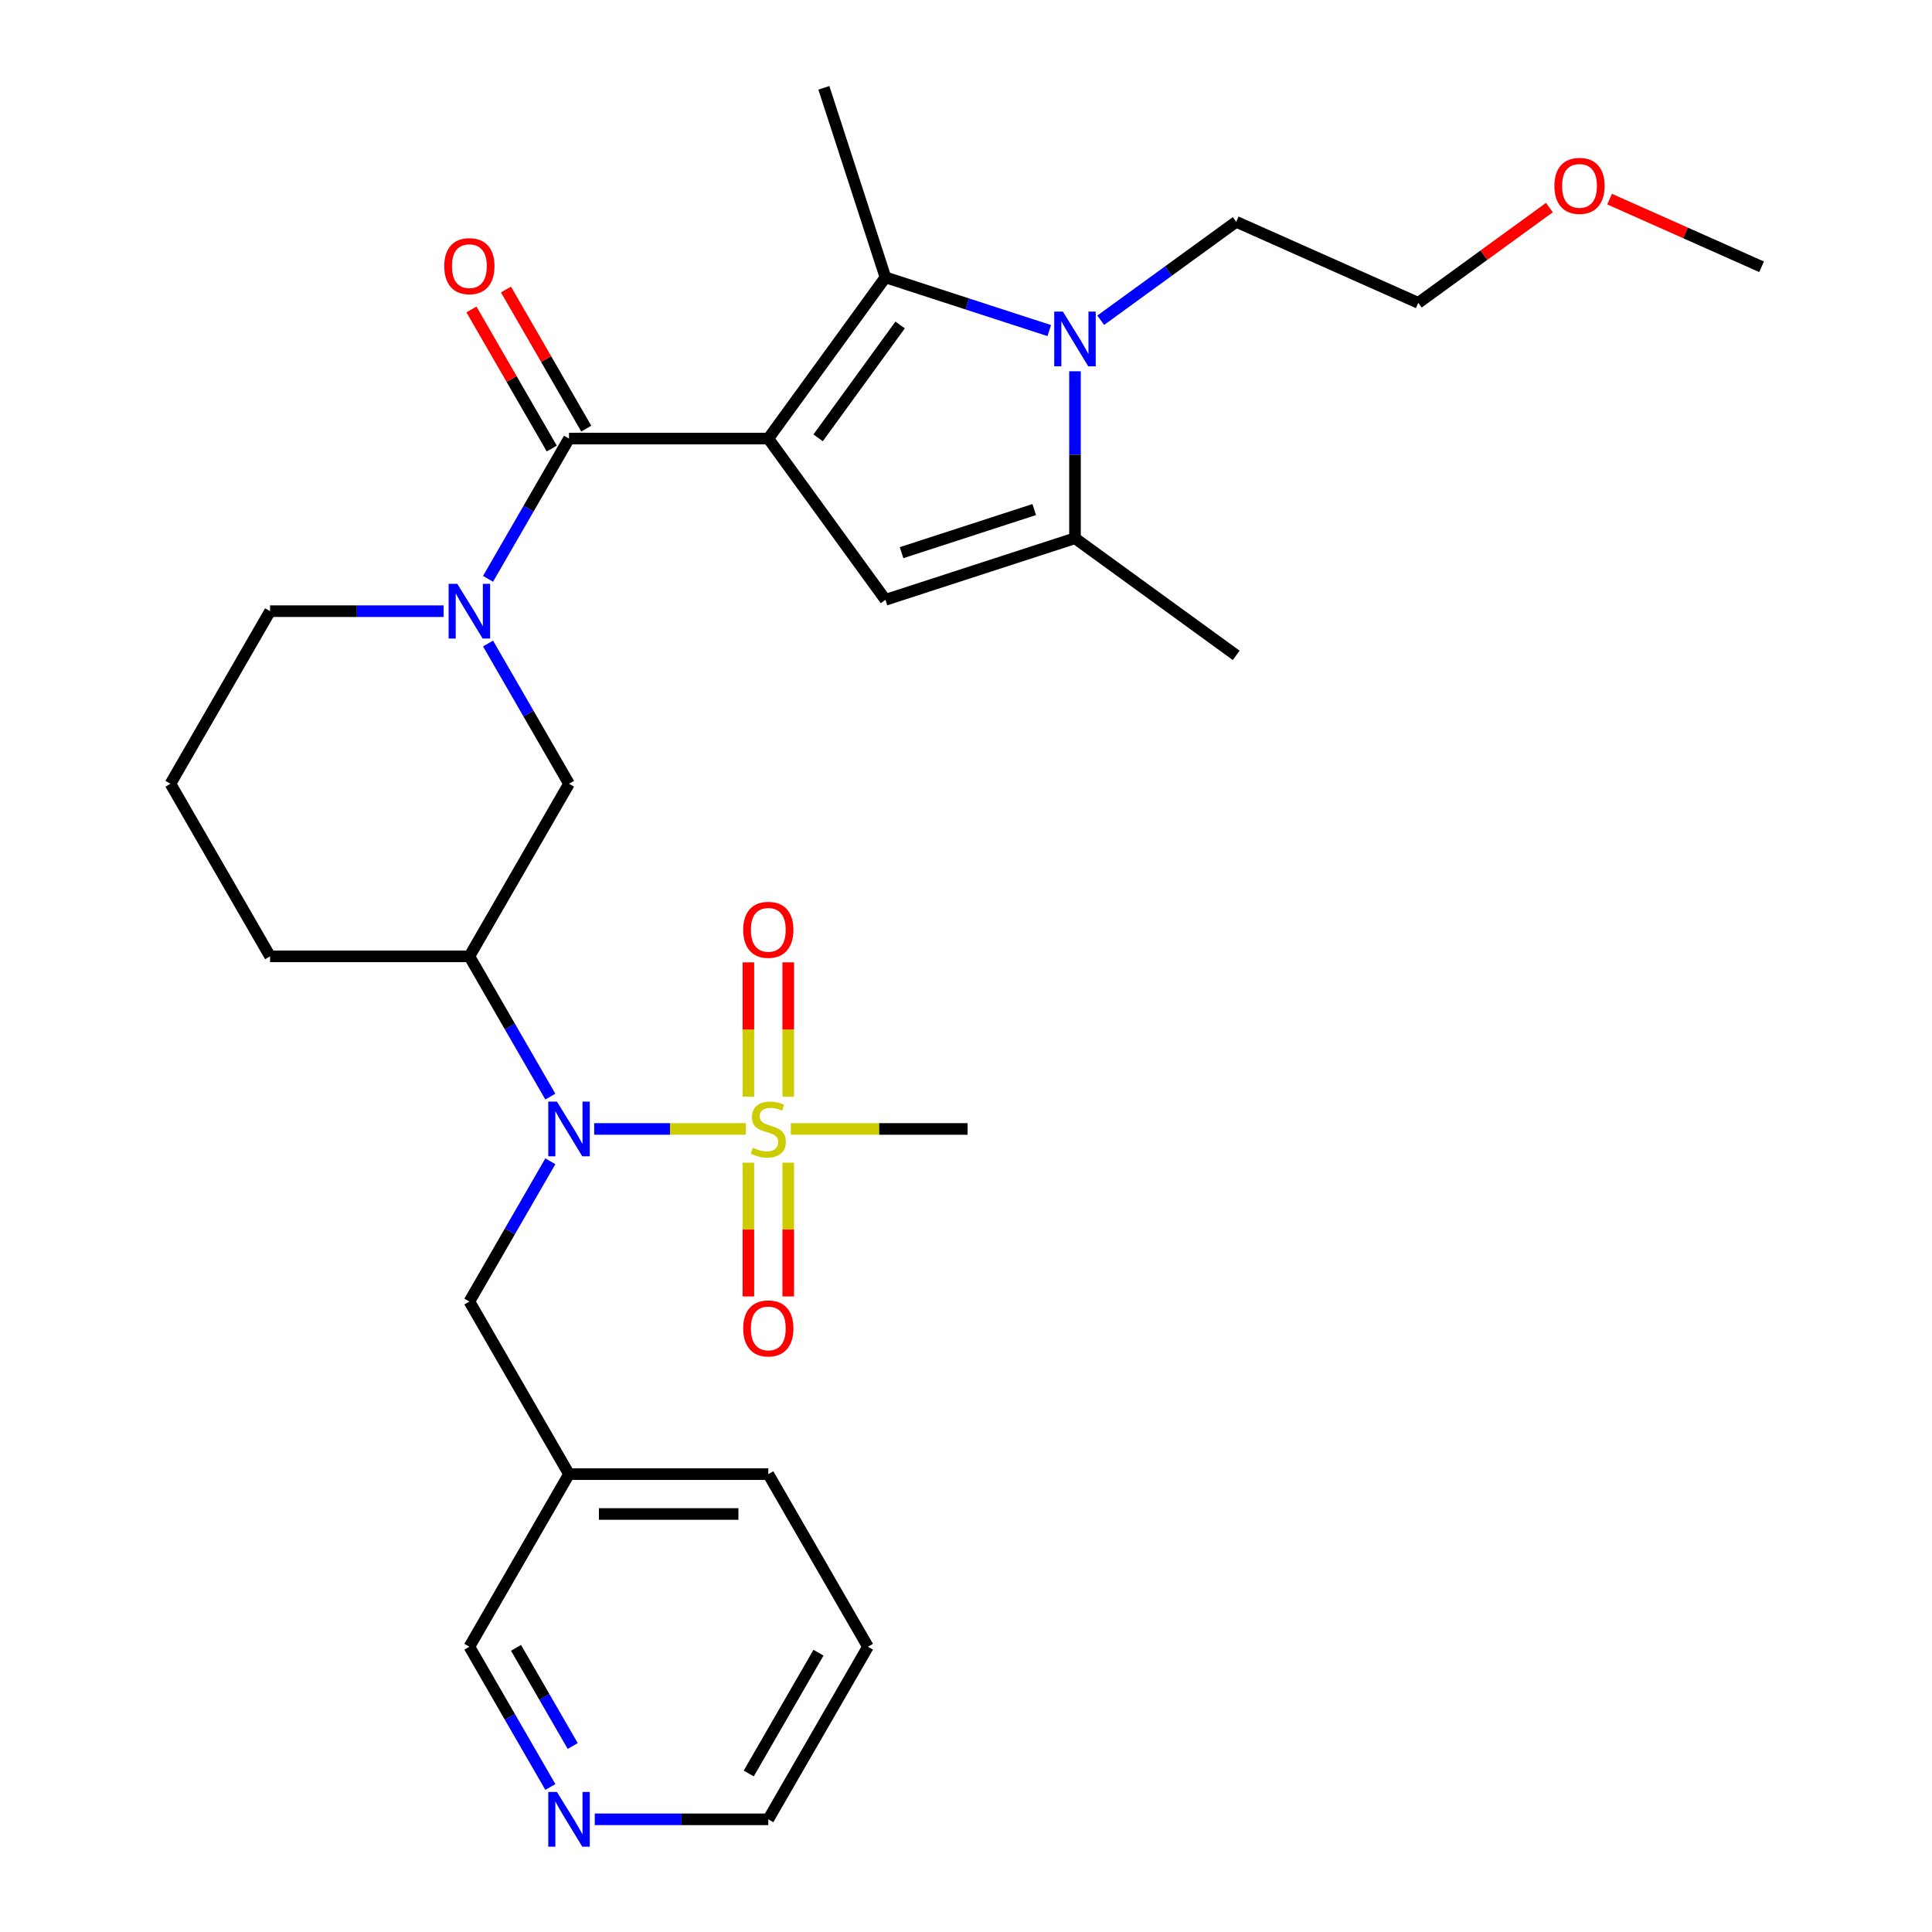 <?xml version='1.0' encoding='iso-8859-1'?>
<svg version='1.1' baseProfile='full'
              xmlns='http://www.w3.org/2000/svg'
                      xmlns:rdkit='http://www.rdkit.org/xml'
                      xmlns:xlink='http://www.w3.org/1999/xlink'
                  xml:space='preserve'
width='1000px' height='1000px' viewBox='0 0 1000 1000'>
<!-- END OF HEADER -->
<rect style='opacity:1.0;fill:#FFFFFF;stroke:none' width='1000' height='1000' x='0' y='0'> </rect>
<path class='bond-0' d='M 397.674,227.011 L 458.306,143.559' style='fill:none;fill-rule:evenodd;stroke:#000000;stroke-width:6px;stroke-linecap:butt;stroke-linejoin:miter;stroke-opacity:1' />
<path class='bond-0' d='M 423.459,226.62 L 465.902,168.203' style='fill:none;fill-rule:evenodd;stroke:#000000;stroke-width:6px;stroke-linecap:butt;stroke-linejoin:miter;stroke-opacity:1' />
<path class='bond-2' d='M 397.674,227.011 L 294.521,227.011' style='fill:none;fill-rule:evenodd;stroke:#000000;stroke-width:6px;stroke-linecap:butt;stroke-linejoin:miter;stroke-opacity:1' />
<path class='bond-4' d='M 397.674,227.011 L 458.306,310.464' style='fill:none;fill-rule:evenodd;stroke:#000000;stroke-width:6px;stroke-linecap:butt;stroke-linejoin:miter;stroke-opacity:1' />
<path class='bond-3' d='M 458.306,143.559 L 500.699,157.333' style='fill:none;fill-rule:evenodd;stroke:#000000;stroke-width:6px;stroke-linecap:butt;stroke-linejoin:miter;stroke-opacity:1' />
<path class='bond-3' d='M 500.699,157.333 L 543.091,171.107' style='fill:none;fill-rule:evenodd;stroke:#0000FF;stroke-width:6px;stroke-linecap:butt;stroke-linejoin:miter;stroke-opacity:1' />
<path class='bond-19' d='M 458.306,143.559 L 426.43,45.455' style='fill:none;fill-rule:evenodd;stroke:#000000;stroke-width:6px;stroke-linecap:butt;stroke-linejoin:miter;stroke-opacity:1' />
<path class='bond-1' d='M 386.015,584.343 L 346.782,584.343' style='fill:none;fill-rule:evenodd;stroke:#CCCC00;stroke-width:6px;stroke-linecap:butt;stroke-linejoin:miter;stroke-opacity:1' />
<path class='bond-1' d='M 346.782,584.343 L 307.549,584.343' style='fill:none;fill-rule:evenodd;stroke:#0000FF;stroke-width:6px;stroke-linecap:butt;stroke-linejoin:miter;stroke-opacity:1' />
<path class='bond-10' d='M 407.989,567.644 L 407.989,532.878' style='fill:none;fill-rule:evenodd;stroke:#CCCC00;stroke-width:6px;stroke-linecap:butt;stroke-linejoin:miter;stroke-opacity:1' />
<path class='bond-10' d='M 407.989,532.878 L 407.989,498.112' style='fill:none;fill-rule:evenodd;stroke:#FF0000;stroke-width:6px;stroke-linecap:butt;stroke-linejoin:miter;stroke-opacity:1' />
<path class='bond-10' d='M 387.359,567.644 L 387.359,532.878' style='fill:none;fill-rule:evenodd;stroke:#CCCC00;stroke-width:6px;stroke-linecap:butt;stroke-linejoin:miter;stroke-opacity:1' />
<path class='bond-10' d='M 387.359,532.878 L 387.359,498.112' style='fill:none;fill-rule:evenodd;stroke:#FF0000;stroke-width:6px;stroke-linecap:butt;stroke-linejoin:miter;stroke-opacity:1' />
<path class='bond-11' d='M 387.359,601.802 L 387.359,636.418' style='fill:none;fill-rule:evenodd;stroke:#CCCC00;stroke-width:6px;stroke-linecap:butt;stroke-linejoin:miter;stroke-opacity:1' />
<path class='bond-11' d='M 387.359,636.418 L 387.359,671.034' style='fill:none;fill-rule:evenodd;stroke:#FF0000;stroke-width:6px;stroke-linecap:butt;stroke-linejoin:miter;stroke-opacity:1' />
<path class='bond-11' d='M 407.989,601.802 L 407.989,636.418' style='fill:none;fill-rule:evenodd;stroke:#CCCC00;stroke-width:6px;stroke-linecap:butt;stroke-linejoin:miter;stroke-opacity:1' />
<path class='bond-11' d='M 407.989,636.418 L 407.989,671.034' style='fill:none;fill-rule:evenodd;stroke:#FF0000;stroke-width:6px;stroke-linecap:butt;stroke-linejoin:miter;stroke-opacity:1' />
<path class='bond-16' d='M 409.333,584.343 L 455.08,584.343' style='fill:none;fill-rule:evenodd;stroke:#CCCC00;stroke-width:6px;stroke-linecap:butt;stroke-linejoin:miter;stroke-opacity:1' />
<path class='bond-16' d='M 455.08,584.343 L 500.827,584.343' style='fill:none;fill-rule:evenodd;stroke:#000000;stroke-width:6px;stroke-linecap:butt;stroke-linejoin:miter;stroke-opacity:1' />
<path class='bond-5' d='M 294.521,227.011 L 273.565,263.308' style='fill:none;fill-rule:evenodd;stroke:#000000;stroke-width:6px;stroke-linecap:butt;stroke-linejoin:miter;stroke-opacity:1' />
<path class='bond-5' d='M 273.565,263.308 L 252.609,299.605' style='fill:none;fill-rule:evenodd;stroke:#0000FF;stroke-width:6px;stroke-linecap:butt;stroke-linejoin:miter;stroke-opacity:1' />
<path class='bond-13' d='M 303.454,221.854 L 282.672,185.856' style='fill:none;fill-rule:evenodd;stroke:#000000;stroke-width:6px;stroke-linecap:butt;stroke-linejoin:miter;stroke-opacity:1' />
<path class='bond-13' d='M 282.672,185.856 L 261.889,149.859' style='fill:none;fill-rule:evenodd;stroke:#FF0000;stroke-width:6px;stroke-linecap:butt;stroke-linejoin:miter;stroke-opacity:1' />
<path class='bond-13' d='M 285.588,232.169 L 264.805,196.172' style='fill:none;fill-rule:evenodd;stroke:#000000;stroke-width:6px;stroke-linecap:butt;stroke-linejoin:miter;stroke-opacity:1' />
<path class='bond-13' d='M 264.805,196.172 L 244.022,160.175' style='fill:none;fill-rule:evenodd;stroke:#FF0000;stroke-width:6px;stroke-linecap:butt;stroke-linejoin:miter;stroke-opacity:1' />
<path class='bond-17' d='M 569.729,165.758 L 604.796,140.281' style='fill:none;fill-rule:evenodd;stroke:#0000FF;stroke-width:6px;stroke-linecap:butt;stroke-linejoin:miter;stroke-opacity:1' />
<path class='bond-17' d='M 604.796,140.281 L 639.862,114.803' style='fill:none;fill-rule:evenodd;stroke:#000000;stroke-width:6px;stroke-linecap:butt;stroke-linejoin:miter;stroke-opacity:1' />
<path class='bond-30' d='M 556.41,192.174 L 556.41,235.381' style='fill:none;fill-rule:evenodd;stroke:#0000FF;stroke-width:6px;stroke-linecap:butt;stroke-linejoin:miter;stroke-opacity:1' />
<path class='bond-30' d='M 556.41,235.381 L 556.41,278.588' style='fill:none;fill-rule:evenodd;stroke:#000000;stroke-width:6px;stroke-linecap:butt;stroke-linejoin:miter;stroke-opacity:1' />
<path class='bond-6' d='M 458.306,310.464 L 556.41,278.588' style='fill:none;fill-rule:evenodd;stroke:#000000;stroke-width:6px;stroke-linecap:butt;stroke-linejoin:miter;stroke-opacity:1' />
<path class='bond-6' d='M 466.646,286.061 L 535.319,263.748' style='fill:none;fill-rule:evenodd;stroke:#000000;stroke-width:6px;stroke-linecap:butt;stroke-linejoin:miter;stroke-opacity:1' />
<path class='bond-9' d='M 252.609,333.083 L 273.565,369.38' style='fill:none;fill-rule:evenodd;stroke:#0000FF;stroke-width:6px;stroke-linecap:butt;stroke-linejoin:miter;stroke-opacity:1' />
<path class='bond-9' d='M 273.565,369.38 L 294.521,405.677' style='fill:none;fill-rule:evenodd;stroke:#000000;stroke-width:6px;stroke-linecap:butt;stroke-linejoin:miter;stroke-opacity:1' />
<path class='bond-18' d='M 229.626,316.344 L 184.709,316.344' style='fill:none;fill-rule:evenodd;stroke:#0000FF;stroke-width:6px;stroke-linecap:butt;stroke-linejoin:miter;stroke-opacity:1' />
<path class='bond-18' d='M 184.709,316.344 L 139.792,316.344' style='fill:none;fill-rule:evenodd;stroke:#000000;stroke-width:6px;stroke-linecap:butt;stroke-linejoin:miter;stroke-opacity:1' />
<path class='bond-20' d='M 556.41,278.588 L 639.862,339.219' style='fill:none;fill-rule:evenodd;stroke:#000000;stroke-width:6px;stroke-linecap:butt;stroke-linejoin:miter;stroke-opacity:1' />
<path class='bond-7' d='M 284.857,567.604 L 263.901,531.307' style='fill:none;fill-rule:evenodd;stroke:#0000FF;stroke-width:6px;stroke-linecap:butt;stroke-linejoin:miter;stroke-opacity:1' />
<path class='bond-7' d='M 263.901,531.307 L 242.945,495.01' style='fill:none;fill-rule:evenodd;stroke:#000000;stroke-width:6px;stroke-linecap:butt;stroke-linejoin:miter;stroke-opacity:1' />
<path class='bond-12' d='M 284.857,601.082 L 263.901,637.379' style='fill:none;fill-rule:evenodd;stroke:#0000FF;stroke-width:6px;stroke-linecap:butt;stroke-linejoin:miter;stroke-opacity:1' />
<path class='bond-12' d='M 263.901,637.379 L 242.945,673.676' style='fill:none;fill-rule:evenodd;stroke:#000000;stroke-width:6px;stroke-linecap:butt;stroke-linejoin:miter;stroke-opacity:1' />
<path class='bond-8' d='M 242.945,495.01 L 294.521,405.677' style='fill:none;fill-rule:evenodd;stroke:#000000;stroke-width:6px;stroke-linecap:butt;stroke-linejoin:miter;stroke-opacity:1' />
<path class='bond-31' d='M 242.945,495.01 L 139.792,495.01' style='fill:none;fill-rule:evenodd;stroke:#000000;stroke-width:6px;stroke-linecap:butt;stroke-linejoin:miter;stroke-opacity:1' />
<path class='bond-15' d='M 242.945,673.676 L 294.521,763.009' style='fill:none;fill-rule:evenodd;stroke:#000000;stroke-width:6px;stroke-linecap:butt;stroke-linejoin:miter;stroke-opacity:1' />
<path class='bond-14' d='M 284.857,924.936 L 263.901,888.639' style='fill:none;fill-rule:evenodd;stroke:#0000FF;stroke-width:6px;stroke-linecap:butt;stroke-linejoin:miter;stroke-opacity:1' />
<path class='bond-14' d='M 263.901,888.639 L 242.945,852.342' style='fill:none;fill-rule:evenodd;stroke:#000000;stroke-width:6px;stroke-linecap:butt;stroke-linejoin:miter;stroke-opacity:1' />
<path class='bond-14' d='M 296.437,903.732 L 281.767,878.324' style='fill:none;fill-rule:evenodd;stroke:#0000FF;stroke-width:6px;stroke-linecap:butt;stroke-linejoin:miter;stroke-opacity:1' />
<path class='bond-14' d='M 281.767,878.324 L 267.098,852.916' style='fill:none;fill-rule:evenodd;stroke:#000000;stroke-width:6px;stroke-linecap:butt;stroke-linejoin:miter;stroke-opacity:1' />
<path class='bond-32' d='M 307.84,941.675 L 352.757,941.675' style='fill:none;fill-rule:evenodd;stroke:#0000FF;stroke-width:6px;stroke-linecap:butt;stroke-linejoin:miter;stroke-opacity:1' />
<path class='bond-32' d='M 352.757,941.675 L 397.674,941.675' style='fill:none;fill-rule:evenodd;stroke:#000000;stroke-width:6px;stroke-linecap:butt;stroke-linejoin:miter;stroke-opacity:1' />
<path class='bond-22' d='M 294.521,763.009 L 242.945,852.342' style='fill:none;fill-rule:evenodd;stroke:#000000;stroke-width:6px;stroke-linecap:butt;stroke-linejoin:miter;stroke-opacity:1' />
<path class='bond-26' d='M 294.521,763.009 L 397.674,763.009' style='fill:none;fill-rule:evenodd;stroke:#000000;stroke-width:6px;stroke-linecap:butt;stroke-linejoin:miter;stroke-opacity:1' />
<path class='bond-26' d='M 309.994,783.64 L 382.201,783.64' style='fill:none;fill-rule:evenodd;stroke:#000000;stroke-width:6px;stroke-linecap:butt;stroke-linejoin:miter;stroke-opacity:1' />
<path class='bond-27' d='M 639.862,114.803 L 734.097,156.759' style='fill:none;fill-rule:evenodd;stroke:#000000;stroke-width:6px;stroke-linecap:butt;stroke-linejoin:miter;stroke-opacity:1' />
<path class='bond-23' d='M 139.792,316.344 L 88.215,405.677' style='fill:none;fill-rule:evenodd;stroke:#000000;stroke-width:6px;stroke-linecap:butt;stroke-linejoin:miter;stroke-opacity:1' />
<path class='bond-21' d='M 139.792,495.01 L 88.215,405.677' style='fill:none;fill-rule:evenodd;stroke:#000000;stroke-width:6px;stroke-linecap:butt;stroke-linejoin:miter;stroke-opacity:1' />
<path class='bond-24' d='M 801.971,107.446 L 768.034,132.103' style='fill:none;fill-rule:evenodd;stroke:#FF0000;stroke-width:6px;stroke-linecap:butt;stroke-linejoin:miter;stroke-opacity:1' />
<path class='bond-24' d='M 768.034,132.103 L 734.097,156.759' style='fill:none;fill-rule:evenodd;stroke:#000000;stroke-width:6px;stroke-linecap:butt;stroke-linejoin:miter;stroke-opacity:1' />
<path class='bond-28' d='M 833.129,103.063 L 872.457,120.573' style='fill:none;fill-rule:evenodd;stroke:#FF0000;stroke-width:6px;stroke-linecap:butt;stroke-linejoin:miter;stroke-opacity:1' />
<path class='bond-28' d='M 872.457,120.573 L 911.785,138.083' style='fill:none;fill-rule:evenodd;stroke:#000000;stroke-width:6px;stroke-linecap:butt;stroke-linejoin:miter;stroke-opacity:1' />
<path class='bond-25' d='M 397.674,941.675 L 449.251,852.342' style='fill:none;fill-rule:evenodd;stroke:#000000;stroke-width:6px;stroke-linecap:butt;stroke-linejoin:miter;stroke-opacity:1' />
<path class='bond-25' d='M 387.544,917.96 L 423.647,855.427' style='fill:none;fill-rule:evenodd;stroke:#000000;stroke-width:6px;stroke-linecap:butt;stroke-linejoin:miter;stroke-opacity:1' />
<path class='bond-29' d='M 397.674,763.009 L 449.251,852.342' style='fill:none;fill-rule:evenodd;stroke:#000000;stroke-width:6px;stroke-linecap:butt;stroke-linejoin:miter;stroke-opacity:1' />
<path  class='atom-2' d='M 389.674 594.063
Q 389.994 594.183, 391.314 594.743
Q 392.634 595.303, 394.074 595.663
Q 395.554 595.983, 396.994 595.983
Q 399.674 595.983, 401.234 594.703
Q 402.794 593.383, 402.794 591.103
Q 402.794 589.543, 401.994 588.583
Q 401.234 587.623, 400.034 587.103
Q 398.834 586.583, 396.834 585.983
Q 394.314 585.223, 392.794 584.503
Q 391.314 583.783, 390.234 582.263
Q 389.194 580.743, 389.194 578.183
Q 389.194 574.623, 391.594 572.423
Q 394.034 570.223, 398.834 570.223
Q 402.114 570.223, 405.834 571.783
L 404.914 574.863
Q 401.514 573.463, 398.954 573.463
Q 396.194 573.463, 394.674 574.623
Q 393.154 575.743, 393.194 577.703
Q 393.194 579.223, 393.954 580.143
Q 394.754 581.063, 395.874 581.583
Q 397.034 582.103, 398.954 582.703
Q 401.514 583.503, 403.034 584.303
Q 404.554 585.103, 405.634 586.743
Q 406.754 588.343, 406.754 591.103
Q 406.754 595.023, 404.114 597.143
Q 401.514 599.223, 397.154 599.223
Q 394.634 599.223, 392.714 598.663
Q 390.834 598.143, 388.594 597.223
L 389.674 594.063
' fill='#CCCC00'/>
<path  class='atom-4' d='M 550.15 161.275
L 559.43 176.275
Q 560.35 177.755, 561.83 180.435
Q 563.31 183.115, 563.39 183.275
L 563.39 161.275
L 567.15 161.275
L 567.15 189.595
L 563.27 189.595
L 553.31 173.195
Q 552.15 171.275, 550.91 169.075
Q 549.71 166.875, 549.35 166.195
L 549.35 189.595
L 545.67 189.595
L 545.67 161.275
L 550.15 161.275
' fill='#0000FF'/>
<path  class='atom-6' d='M 236.685 302.184
L 245.965 317.184
Q 246.885 318.664, 248.365 321.344
Q 249.845 324.024, 249.925 324.184
L 249.925 302.184
L 253.685 302.184
L 253.685 330.504
L 249.805 330.504
L 239.845 314.104
Q 238.685 312.184, 237.445 309.984
Q 236.245 307.784, 235.885 307.104
L 235.885 330.504
L 232.205 330.504
L 232.205 302.184
L 236.685 302.184
' fill='#0000FF'/>
<path  class='atom-8' d='M 288.261 570.183
L 297.541 585.183
Q 298.461 586.663, 299.941 589.343
Q 301.421 592.023, 301.501 592.183
L 301.501 570.183
L 305.261 570.183
L 305.261 598.503
L 301.381 598.503
L 291.421 582.103
Q 290.261 580.183, 289.021 577.983
Q 287.821 575.783, 287.461 575.103
L 287.461 598.503
L 283.781 598.503
L 283.781 570.183
L 288.261 570.183
' fill='#0000FF'/>
<path  class='atom-11' d='M 384.674 481.27
Q 384.674 474.47, 388.034 470.67
Q 391.394 466.87, 397.674 466.87
Q 403.954 466.87, 407.314 470.67
Q 410.674 474.47, 410.674 481.27
Q 410.674 488.15, 407.274 492.07
Q 403.874 495.95, 397.674 495.95
Q 391.434 495.95, 388.034 492.07
Q 384.674 488.19, 384.674 481.27
M 397.674 492.75
Q 401.994 492.75, 404.314 489.87
Q 406.674 486.95, 406.674 481.27
Q 406.674 475.71, 404.314 472.91
Q 401.994 470.07, 397.674 470.07
Q 393.354 470.07, 390.994 472.87
Q 388.674 475.67, 388.674 481.27
Q 388.674 486.99, 390.994 489.87
Q 393.354 492.75, 397.674 492.75
' fill='#FF0000'/>
<path  class='atom-12' d='M 384.674 687.576
Q 384.674 680.776, 388.034 676.976
Q 391.394 673.176, 397.674 673.176
Q 403.954 673.176, 407.314 676.976
Q 410.674 680.776, 410.674 687.576
Q 410.674 694.456, 407.274 698.376
Q 403.874 702.256, 397.674 702.256
Q 391.434 702.256, 388.034 698.376
Q 384.674 694.496, 384.674 687.576
M 397.674 699.056
Q 401.994 699.056, 404.314 696.176
Q 406.674 693.256, 406.674 687.576
Q 406.674 682.016, 404.314 679.216
Q 401.994 676.376, 397.674 676.376
Q 393.354 676.376, 390.994 679.176
Q 388.674 681.976, 388.674 687.576
Q 388.674 693.296, 390.994 696.176
Q 393.354 699.056, 397.674 699.056
' fill='#FF0000'/>
<path  class='atom-14' d='M 229.945 137.758
Q 229.945 130.958, 233.305 127.158
Q 236.665 123.358, 242.945 123.358
Q 249.225 123.358, 252.585 127.158
Q 255.945 130.958, 255.945 137.758
Q 255.945 144.638, 252.545 148.558
Q 249.145 152.438, 242.945 152.438
Q 236.705 152.438, 233.305 148.558
Q 229.945 144.678, 229.945 137.758
M 242.945 149.238
Q 247.265 149.238, 249.585 146.358
Q 251.945 143.438, 251.945 137.758
Q 251.945 132.198, 249.585 129.398
Q 247.265 126.558, 242.945 126.558
Q 238.625 126.558, 236.265 129.358
Q 233.945 132.158, 233.945 137.758
Q 233.945 143.478, 236.265 146.358
Q 238.625 149.238, 242.945 149.238
' fill='#FF0000'/>
<path  class='atom-15' d='M 288.261 927.515
L 297.541 942.515
Q 298.461 943.995, 299.941 946.675
Q 301.421 949.355, 301.501 949.515
L 301.501 927.515
L 305.261 927.515
L 305.261 955.835
L 301.381 955.835
L 291.421 939.435
Q 290.261 937.515, 289.021 935.315
Q 287.821 933.115, 287.461 932.435
L 287.461 955.835
L 283.781 955.835
L 283.781 927.515
L 288.261 927.515
' fill='#0000FF'/>
<path  class='atom-25' d='M 804.55 96.207
Q 804.55 89.407, 807.91 85.607
Q 811.27 81.807, 817.55 81.807
Q 823.83 81.807, 827.19 85.607
Q 830.55 89.407, 830.55 96.207
Q 830.55 103.087, 827.15 107.007
Q 823.75 110.887, 817.55 110.887
Q 811.31 110.887, 807.91 107.007
Q 804.55 103.127, 804.55 96.207
M 817.55 107.687
Q 821.87 107.687, 824.19 104.807
Q 826.55 101.887, 826.55 96.207
Q 826.55 90.647, 824.19 87.847
Q 821.87 85.007, 817.55 85.007
Q 813.23 85.007, 810.87 87.807
Q 808.55 90.607, 808.55 96.207
Q 808.55 101.927, 810.87 104.807
Q 813.23 107.687, 817.55 107.687
' fill='#FF0000'/>
</svg>
